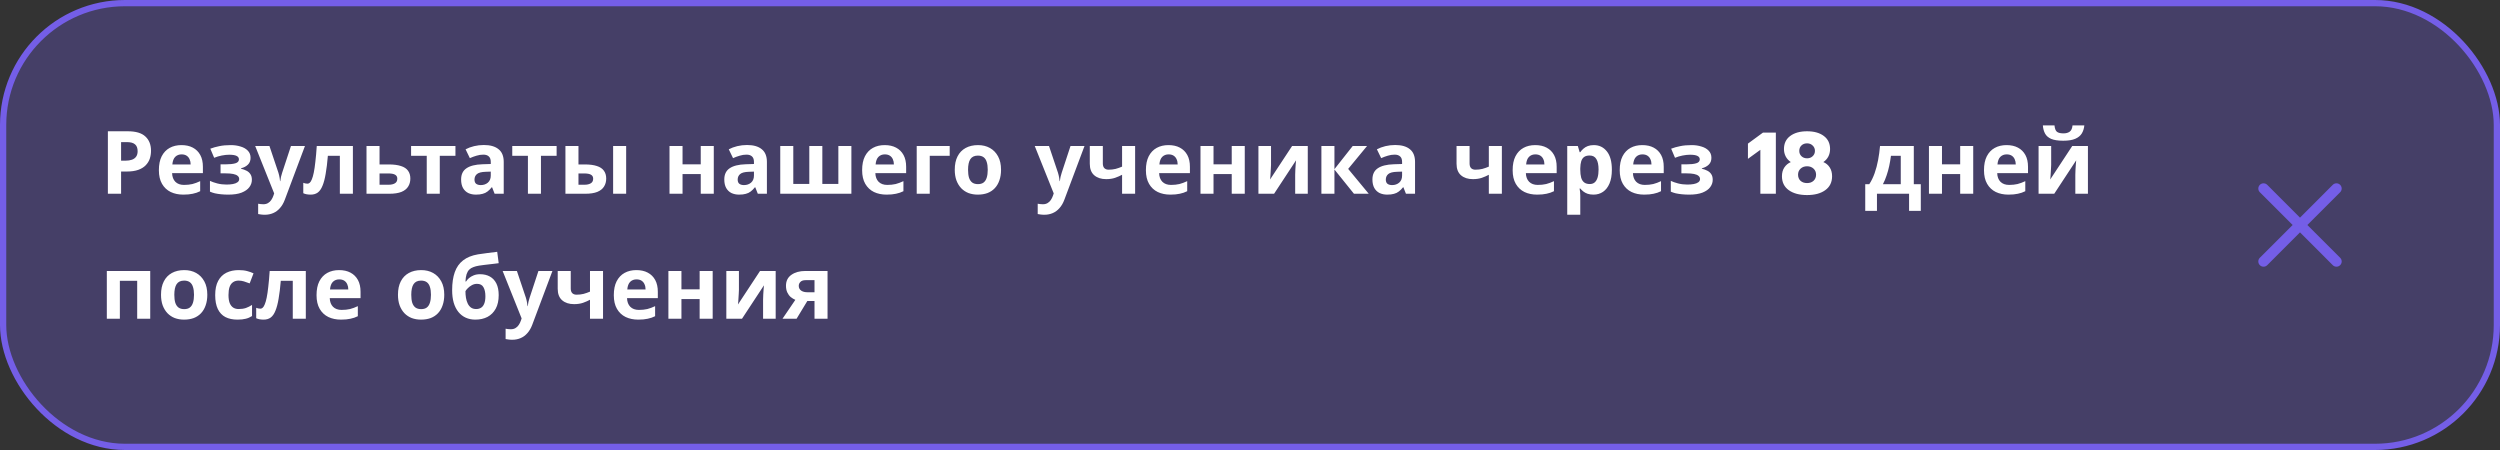 <?xml version="1.0" encoding="UTF-8"?> <svg xmlns="http://www.w3.org/2000/svg" width="400" height="72" viewBox="0 0 400 72" fill="none"><rect x="0" y="0" width="400" height="72" fill="#333333" stroke="none"/> <rect x="0.5" y="0.5" width="399" height="71" rx="19.5" fill="#745EE7" fill-opacity="0.29"></rect> <path d="M20.452 21.004C21.74 21.004 22.678 21.284 23.266 21.844C23.863 22.395 24.162 23.155 24.162 24.126C24.162 24.565 24.097 24.985 23.966 25.386C23.835 25.778 23.616 26.133 23.308 26.45C23.009 26.758 22.613 27.001 22.118 27.178C21.623 27.355 21.012 27.444 20.284 27.444H19.374V31H17.26V21.004H20.452ZM20.34 22.74H19.374V25.708H20.074C20.475 25.708 20.821 25.657 21.11 25.554C21.399 25.451 21.623 25.288 21.782 25.064C21.941 24.84 22.02 24.551 22.02 24.196C22.02 23.701 21.885 23.337 21.614 23.104C21.343 22.861 20.919 22.74 20.34 22.74ZM29.033 23.216C29.742 23.216 30.349 23.351 30.853 23.622C31.366 23.893 31.763 24.285 32.043 24.798C32.323 25.311 32.463 25.941 32.463 26.688V27.696H27.535C27.554 28.284 27.726 28.746 28.053 29.082C28.389 29.418 28.851 29.586 29.439 29.586C29.934 29.586 30.382 29.539 30.783 29.446C31.184 29.343 31.6 29.189 32.029 28.984V30.594C31.656 30.781 31.259 30.916 30.839 31C30.428 31.093 29.929 31.14 29.341 31.14C28.576 31.14 27.899 31 27.311 30.72C26.723 30.431 26.261 29.997 25.925 29.418C25.589 28.839 25.421 28.111 25.421 27.234C25.421 26.338 25.57 25.596 25.869 25.008C26.177 24.411 26.602 23.963 27.143 23.664C27.684 23.365 28.314 23.216 29.033 23.216ZM29.047 24.7C28.646 24.7 28.31 24.831 28.039 25.092C27.778 25.353 27.624 25.759 27.577 26.31H30.503C30.503 26.002 30.447 25.727 30.335 25.484C30.232 25.241 30.074 25.05 29.859 24.91C29.644 24.77 29.374 24.7 29.047 24.7ZM36.941 23.216C37.491 23.216 38.005 23.291 38.48 23.44C38.966 23.58 39.353 23.799 39.642 24.098C39.941 24.397 40.09 24.779 40.09 25.246C40.09 25.703 39.95 26.067 39.67 26.338C39.4 26.609 39.031 26.805 38.565 26.926V26.996C38.891 27.071 39.185 27.178 39.447 27.318C39.708 27.449 39.913 27.631 40.062 27.864C40.221 28.088 40.3 28.391 40.3 28.774C40.3 29.194 40.165 29.586 39.895 29.95C39.633 30.305 39.222 30.594 38.663 30.818C38.112 31.033 37.403 31.14 36.535 31.14C36.124 31.14 35.736 31.121 35.373 31.084C35.008 31.047 34.677 30.995 34.379 30.93C34.08 30.855 33.819 30.767 33.594 30.664V28.942C33.912 29.091 34.299 29.227 34.757 29.348C35.223 29.469 35.718 29.53 36.24 29.53C36.623 29.53 36.964 29.502 37.263 29.446C37.571 29.39 37.813 29.297 37.99 29.166C38.177 29.035 38.27 28.863 38.27 28.648C38.27 28.443 38.191 28.275 38.032 28.144C37.874 28.004 37.636 27.901 37.319 27.836C37.001 27.771 36.595 27.738 36.1 27.738H35.288V26.296H36.059C36.749 26.296 37.281 26.24 37.654 26.128C38.037 26.016 38.228 25.806 38.228 25.498C38.228 25.255 38.107 25.073 37.864 24.952C37.622 24.821 37.225 24.756 36.675 24.756C36.31 24.756 35.914 24.798 35.484 24.882C35.055 24.966 34.649 25.087 34.267 25.246L33.651 23.79C34.089 23.622 34.57 23.487 35.093 23.384C35.615 23.272 36.231 23.216 36.941 23.216ZM40.828 23.356H43.11L44.552 27.654C44.599 27.794 44.636 27.934 44.664 28.074C44.702 28.214 44.73 28.359 44.748 28.508C44.776 28.657 44.795 28.816 44.804 28.984H44.846C44.874 28.741 44.911 28.513 44.958 28.298C45.014 28.074 45.075 27.859 45.14 27.654L46.554 23.356H48.794L45.56 31.98C45.364 32.503 45.108 32.941 44.79 33.296C44.482 33.651 44.123 33.917 43.712 34.094C43.301 34.271 42.853 34.36 42.368 34.36C42.135 34.36 41.929 34.346 41.752 34.318C41.584 34.299 41.435 34.276 41.304 34.248V32.596C41.407 32.615 41.528 32.633 41.668 32.652C41.818 32.671 41.971 32.68 42.13 32.68C42.419 32.68 42.667 32.619 42.872 32.498C43.087 32.377 43.264 32.209 43.404 31.994C43.544 31.789 43.656 31.565 43.74 31.322L43.866 30.944L40.828 23.356ZM56.463 31H54.377V24.924H52.459C52.366 26.044 52.249 27.001 52.109 27.794C51.979 28.578 51.811 29.217 51.605 29.712C51.409 30.207 51.157 30.571 50.849 30.804C50.541 31.028 50.163 31.14 49.715 31.14C49.473 31.14 49.253 31.121 49.057 31.084C48.861 31.047 48.684 30.991 48.525 30.916V29.25C48.628 29.287 48.735 29.32 48.847 29.348C48.959 29.376 49.076 29.39 49.197 29.39C49.328 29.39 49.449 29.339 49.561 29.236C49.683 29.133 49.795 28.951 49.897 28.69C50.009 28.429 50.112 28.069 50.205 27.612C50.299 27.155 50.383 26.581 50.457 25.89C50.541 25.19 50.616 24.345 50.681 23.356H56.463V31ZM62.197 26.31C62.981 26.31 63.63 26.394 64.143 26.562C64.656 26.721 65.034 26.968 65.277 27.304C65.529 27.64 65.655 28.06 65.655 28.564C65.655 29.059 65.538 29.488 65.305 29.852C65.081 30.216 64.722 30.501 64.227 30.706C63.732 30.902 63.084 31 62.281 31H58.641V23.356H60.727V26.31H62.197ZM63.569 28.592C63.569 28.293 63.447 28.079 63.205 27.948C62.971 27.817 62.621 27.752 62.155 27.752H60.727V29.558H62.183C62.593 29.558 62.925 29.483 63.177 29.334C63.438 29.185 63.569 28.937 63.569 28.592ZM72.871 24.924H70.365V31H68.279V24.924H65.773V23.356H72.871V24.924ZM77.418 23.202C78.444 23.202 79.228 23.426 79.769 23.874C80.32 24.313 80.596 24.989 80.596 25.904V31H79.139L78.734 29.964H78.677C78.463 30.235 78.239 30.459 78.005 30.636C77.781 30.813 77.52 30.939 77.222 31.014C76.932 31.098 76.573 31.14 76.144 31.14C75.695 31.14 75.29 31.056 74.925 30.888C74.571 30.711 74.291 30.445 74.085 30.09C73.88 29.726 73.778 29.269 73.778 28.718C73.778 27.906 74.062 27.309 74.632 26.926C75.201 26.534 76.055 26.319 77.194 26.282L78.523 26.24V25.904C78.523 25.503 78.416 25.209 78.201 25.022C77.996 24.835 77.707 24.742 77.334 24.742C76.96 24.742 76.596 24.798 76.242 24.91C75.887 25.013 75.532 25.143 75.177 25.302L74.492 23.888C74.902 23.673 75.355 23.505 75.85 23.384C76.353 23.263 76.876 23.202 77.418 23.202ZM77.712 27.486C77.04 27.505 76.573 27.626 76.311 27.85C76.05 28.074 75.919 28.368 75.919 28.732C75.919 29.049 76.013 29.278 76.2 29.418C76.386 29.549 76.629 29.614 76.927 29.614C77.376 29.614 77.754 29.483 78.061 29.222C78.37 28.951 78.523 28.573 78.523 28.088V27.458L77.712 27.486ZM89.059 24.924H86.553V31H84.467V24.924H81.961V23.356H89.059V24.924ZM90.469 31V23.356H92.555V26.31H93.563C94.347 26.31 94.991 26.394 95.495 26.562C95.999 26.721 96.372 26.968 96.615 27.304C96.867 27.64 96.993 28.06 96.993 28.564C96.993 29.059 96.876 29.488 96.643 29.852C96.419 30.216 96.06 30.501 95.565 30.706C95.08 30.902 94.436 31 93.633 31H90.469ZM93.521 29.558C93.932 29.558 94.263 29.483 94.515 29.334C94.776 29.185 94.907 28.937 94.907 28.592C94.907 28.293 94.786 28.079 94.543 27.948C94.31 27.817 93.96 27.752 93.493 27.752H92.555V29.558H93.521ZM98.099 31V23.356H100.185V31H98.099ZM109.207 23.356V26.296H112.119V23.356H114.205V31H112.119V27.85H109.207V31H107.121V23.356H109.207ZM119.527 23.202C120.553 23.202 121.337 23.426 121.879 23.874C122.429 24.313 122.705 24.989 122.705 25.904V31H121.249L120.843 29.964H120.787C120.572 30.235 120.348 30.459 120.115 30.636C119.891 30.813 119.629 30.939 119.331 31.014C119.041 31.098 118.682 31.14 118.253 31.14C117.805 31.14 117.399 31.056 117.035 30.888C116.68 30.711 116.4 30.445 116.195 30.09C115.989 29.726 115.887 29.269 115.887 28.718C115.887 27.906 116.171 27.309 116.741 26.926C117.31 26.534 118.164 26.319 119.303 26.282L120.633 26.24V25.904C120.633 25.503 120.525 25.209 120.311 25.022C120.105 24.835 119.816 24.742 119.443 24.742C119.069 24.742 118.705 24.798 118.351 24.91C117.996 25.013 117.641 25.143 117.287 25.302L116.601 23.888C117.011 23.673 117.464 23.505 117.959 23.384C118.463 23.263 118.985 23.202 119.527 23.202ZM119.821 27.486C119.149 27.505 118.682 27.626 118.421 27.85C118.159 28.074 118.029 28.368 118.029 28.732C118.029 29.049 118.122 29.278 118.309 29.418C118.495 29.549 118.738 29.614 119.037 29.614C119.485 29.614 119.863 29.483 120.171 29.222C120.479 28.951 120.633 28.573 120.633 28.088V27.458L119.821 27.486ZM136.222 23.356V31H124.84V23.356H126.926V29.432H129.488V23.356H131.574V29.432H134.136V23.356H136.222ZM141.553 23.216C142.262 23.216 142.869 23.351 143.373 23.622C143.886 23.893 144.283 24.285 144.563 24.798C144.843 25.311 144.983 25.941 144.983 26.688V27.696H140.055C140.073 28.284 140.246 28.746 140.573 29.082C140.909 29.418 141.371 29.586 141.959 29.586C142.453 29.586 142.901 29.539 143.303 29.446C143.704 29.343 144.119 29.189 144.549 28.984V30.594C144.175 30.781 143.779 30.916 143.359 31C142.948 31.093 142.449 31.14 141.861 31.14C141.095 31.14 140.419 31 139.831 30.72C139.243 30.431 138.781 29.997 138.445 29.418C138.109 28.839 137.941 28.111 137.941 27.234C137.941 26.338 138.09 25.596 138.389 25.008C138.697 24.411 139.121 23.963 139.663 23.664C140.204 23.365 140.834 23.216 141.553 23.216ZM141.567 24.7C141.165 24.7 140.829 24.831 140.559 25.092C140.297 25.353 140.143 25.759 140.097 26.31H143.023C143.023 26.002 142.967 25.727 142.855 25.484C142.752 25.241 142.593 25.05 142.379 24.91C142.164 24.77 141.893 24.7 141.567 24.7ZM151.952 23.356V24.924H148.76V31H146.674V23.356H151.952ZM160.167 27.164C160.167 27.799 160.078 28.363 159.901 28.858C159.733 29.353 159.486 29.773 159.159 30.118C158.842 30.454 158.454 30.711 157.997 30.888C157.54 31.056 157.022 31.14 156.443 31.14C155.911 31.14 155.416 31.056 154.959 30.888C154.511 30.711 154.124 30.454 153.797 30.118C153.47 29.773 153.214 29.353 153.027 28.858C152.85 28.363 152.761 27.799 152.761 27.164C152.761 26.315 152.91 25.601 153.209 25.022C153.508 24.434 153.937 23.986 154.497 23.678C155.057 23.37 155.72 23.216 156.485 23.216C157.204 23.216 157.838 23.37 158.389 23.678C158.94 23.986 159.374 24.434 159.691 25.022C160.008 25.601 160.167 26.315 160.167 27.164ZM154.889 27.164C154.889 27.668 154.94 28.093 155.043 28.438C155.155 28.774 155.328 29.031 155.561 29.208C155.794 29.376 156.098 29.46 156.471 29.46C156.844 29.46 157.143 29.376 157.367 29.208C157.6 29.031 157.768 28.774 157.871 28.438C157.983 28.093 158.039 27.668 158.039 27.164C158.039 26.66 157.983 26.24 157.871 25.904C157.768 25.568 157.6 25.316 157.367 25.148C157.134 24.98 156.83 24.896 156.457 24.896C155.906 24.896 155.505 25.087 155.253 25.47C155.01 25.843 154.889 26.408 154.889 27.164ZM165.557 23.356H167.839L169.281 27.654C169.327 27.794 169.365 27.934 169.393 28.074C169.43 28.214 169.458 28.359 169.477 28.508C169.505 28.657 169.523 28.816 169.533 28.984H169.575C169.603 28.741 169.64 28.513 169.687 28.298C169.743 28.074 169.803 27.859 169.869 27.654L171.283 23.356H173.523L170.289 31.98C170.093 32.503 169.836 32.941 169.519 33.296C169.211 33.651 168.851 33.917 168.441 34.094C168.03 34.271 167.582 34.36 167.097 34.36C166.863 34.36 166.658 34.346 166.481 34.318C166.313 34.299 166.163 34.276 166.033 34.248V32.596C166.135 32.615 166.257 32.633 166.397 32.652C166.546 32.671 166.7 32.68 166.859 32.68C167.148 32.68 167.395 32.619 167.601 32.498C167.815 32.377 167.993 32.209 168.133 31.994C168.273 31.789 168.385 31.565 168.469 31.322L168.595 30.944L165.557 23.356ZM176.453 26.156C176.453 26.483 176.533 26.73 176.691 26.898C176.859 27.066 177.088 27.15 177.377 27.15C177.779 27.15 178.152 27.108 178.497 27.024C178.843 26.931 179.188 26.809 179.533 26.66V23.356H181.619V31H179.533V27.962C179.207 28.139 178.833 28.303 178.413 28.452C177.993 28.592 177.517 28.662 176.985 28.662C176.192 28.662 175.557 28.457 175.081 28.046C174.605 27.635 174.367 27.019 174.367 26.198V23.356H176.453V26.156ZM186.957 23.216C187.666 23.216 188.273 23.351 188.777 23.622C189.29 23.893 189.687 24.285 189.967 24.798C190.247 25.311 190.387 25.941 190.387 26.688V27.696H185.459C185.478 28.284 185.65 28.746 185.977 29.082C186.313 29.418 186.775 29.586 187.363 29.586C187.858 29.586 188.306 29.539 188.707 29.446C189.108 29.343 189.524 29.189 189.953 28.984V30.594C189.58 30.781 189.183 30.916 188.763 31C188.352 31.093 187.853 31.14 187.265 31.14C186.5 31.14 185.823 31 185.235 30.72C184.647 30.431 184.185 29.997 183.849 29.418C183.513 28.839 183.345 28.111 183.345 27.234C183.345 26.338 183.494 25.596 183.793 25.008C184.101 24.411 184.526 23.963 185.067 23.664C185.608 23.365 186.238 23.216 186.957 23.216ZM186.971 24.7C186.57 24.7 186.234 24.831 185.963 25.092C185.702 25.353 185.548 25.759 185.501 26.31H188.427C188.427 26.002 188.371 25.727 188.259 25.484C188.156 25.241 187.998 25.05 187.783 24.91C187.568 24.77 187.298 24.7 186.971 24.7ZM194.164 23.356V26.296H197.076V23.356H199.162V31H197.076V27.85H194.164V31H192.078V23.356H194.164ZM203.364 26.38C203.364 26.539 203.355 26.735 203.336 26.968C203.327 27.201 203.313 27.439 203.294 27.682C203.285 27.925 203.271 28.139 203.252 28.326C203.233 28.513 203.219 28.643 203.21 28.718L206.738 23.356H209.244V31H207.228V27.948C207.228 27.696 207.237 27.421 207.256 27.122C207.275 26.814 207.293 26.529 207.312 26.268C207.34 25.997 207.359 25.792 207.368 25.652L203.854 31H201.348V23.356H203.364V26.38ZM216.436 23.356H218.732L215.708 27.024L218.998 31H216.632L213.51 27.122V31H211.424V23.356H213.51V27.066L216.436 23.356ZM223.228 23.202C224.255 23.202 225.039 23.426 225.58 23.874C226.131 24.313 226.406 24.989 226.406 25.904V31H224.95L224.544 29.964H224.488C224.273 30.235 224.049 30.459 223.816 30.636C223.592 30.813 223.331 30.939 223.032 31.014C222.743 31.098 222.383 31.14 221.954 31.14C221.506 31.14 221.1 31.056 220.736 30.888C220.381 30.711 220.101 30.445 219.896 30.09C219.691 29.726 219.588 29.269 219.588 28.718C219.588 27.906 219.873 27.309 220.442 26.926C221.011 26.534 221.865 26.319 223.004 26.282L224.334 26.24V25.904C224.334 25.503 224.227 25.209 224.012 25.022C223.807 24.835 223.517 24.742 223.144 24.742C222.771 24.742 222.407 24.798 222.052 24.91C221.697 25.013 221.343 25.143 220.988 25.302L220.302 23.888C220.713 23.673 221.165 23.505 221.66 23.384C222.164 23.263 222.687 23.202 223.228 23.202ZM223.522 27.486C222.85 27.505 222.383 27.626 222.122 27.85C221.861 28.074 221.73 28.368 221.73 28.732C221.73 29.049 221.823 29.278 222.01 29.418C222.197 29.549 222.439 29.614 222.738 29.614C223.186 29.614 223.564 29.483 223.872 29.222C224.18 28.951 224.334 28.573 224.334 28.088V27.458L223.522 27.486ZM235.133 26.156C235.133 26.483 235.212 26.73 235.371 26.898C235.539 27.066 235.768 27.15 236.057 27.15C236.458 27.15 236.832 27.108 237.177 27.024C237.522 26.931 237.868 26.809 238.213 26.66V23.356H240.299V31H238.213V27.962C237.886 28.139 237.513 28.303 237.093 28.452C236.673 28.592 236.197 28.662 235.665 28.662C234.872 28.662 234.237 28.457 233.761 28.046C233.285 27.635 233.047 27.019 233.047 26.198V23.356H235.133V26.156ZM245.637 23.216C246.346 23.216 246.953 23.351 247.457 23.622C247.97 23.893 248.367 24.285 248.647 24.798C248.927 25.311 249.067 25.941 249.067 26.688V27.696H244.139C244.157 28.284 244.33 28.746 244.657 29.082C244.993 29.418 245.455 29.586 246.043 29.586C246.537 29.586 246.985 29.539 247.387 29.446C247.788 29.343 248.203 29.189 248.633 28.984V30.594C248.259 30.781 247.863 30.916 247.443 31C247.032 31.093 246.533 31.14 245.945 31.14C245.179 31.14 244.503 31 243.915 30.72C243.327 30.431 242.865 29.997 242.529 29.418C242.193 28.839 242.025 28.111 242.025 27.234C242.025 26.338 242.174 25.596 242.473 25.008C242.781 24.411 243.205 23.963 243.747 23.664C244.288 23.365 244.918 23.216 245.637 23.216ZM245.651 24.7C245.249 24.7 244.913 24.831 244.643 25.092C244.381 25.353 244.227 25.759 244.181 26.31H247.107C247.107 26.002 247.051 25.727 246.939 25.484C246.836 25.241 246.677 25.05 246.463 24.91C246.248 24.77 245.977 24.7 245.651 24.7ZM255.014 23.216C255.873 23.216 256.568 23.552 257.1 24.224C257.632 24.887 257.898 25.867 257.898 27.164C257.898 28.032 257.772 28.765 257.52 29.362C257.268 29.95 256.923 30.393 256.484 30.692C256.045 30.991 255.537 31.14 254.958 31.14C254.594 31.14 254.277 31.093 254.006 31C253.745 30.907 253.521 30.785 253.334 30.636C253.147 30.487 252.984 30.328 252.844 30.16H252.732C252.769 30.337 252.797 30.524 252.816 30.72C252.835 30.907 252.844 31.093 252.844 31.28V34.36H250.758V23.356H252.452L252.746 24.35H252.844C252.984 24.145 253.152 23.958 253.348 23.79C253.544 23.613 253.777 23.473 254.048 23.37C254.328 23.267 254.65 23.216 255.014 23.216ZM254.342 24.882C253.978 24.882 253.689 24.957 253.474 25.106C253.259 25.255 253.101 25.484 252.998 25.792C252.905 26.091 252.853 26.469 252.844 26.926V27.15C252.844 27.645 252.891 28.065 252.984 28.41C253.077 28.746 253.236 29.003 253.46 29.18C253.684 29.357 253.987 29.446 254.37 29.446C254.687 29.446 254.949 29.357 255.154 29.18C255.359 29.003 255.513 28.741 255.616 28.396C255.719 28.051 255.77 27.631 255.77 27.136C255.77 26.389 255.653 25.829 255.42 25.456C255.196 25.073 254.837 24.882 254.342 24.882ZM262.767 23.216C263.477 23.216 264.083 23.351 264.587 23.622C265.101 23.893 265.497 24.285 265.777 24.798C266.057 25.311 266.197 25.941 266.197 26.688V27.696H261.269C261.288 28.284 261.461 28.746 261.787 29.082C262.123 29.418 262.585 29.586 263.173 29.586C263.668 29.586 264.116 29.539 264.517 29.446C264.919 29.343 265.334 29.189 265.763 28.984V30.594C265.39 30.781 264.993 30.916 264.573 31C264.163 31.093 263.663 31.14 263.075 31.14C262.31 31.14 261.633 31 261.045 30.72C260.457 30.431 259.995 29.997 259.659 29.418C259.323 28.839 259.155 28.111 259.155 27.234C259.155 26.338 259.305 25.596 259.603 25.008C259.911 24.411 260.336 23.963 260.877 23.664C261.419 23.365 262.049 23.216 262.767 23.216ZM262.781 24.7C262.38 24.7 262.044 24.831 261.773 25.092C261.512 25.353 261.358 25.759 261.311 26.31H264.237C264.237 26.002 264.181 25.727 264.069 25.484C263.967 25.241 263.808 25.05 263.593 24.91C263.379 24.77 263.108 24.7 262.781 24.7ZM270.675 23.216C271.226 23.216 271.739 23.291 272.215 23.44C272.7 23.58 273.088 23.799 273.377 24.098C273.676 24.397 273.825 24.779 273.825 25.246C273.825 25.703 273.685 26.067 273.405 26.338C273.134 26.609 272.766 26.805 272.299 26.926V26.996C272.626 27.071 272.92 27.178 273.181 27.318C273.442 27.449 273.648 27.631 273.797 27.864C273.956 28.088 274.035 28.391 274.035 28.774C274.035 29.194 273.9 29.586 273.629 29.95C273.368 30.305 272.957 30.594 272.397 30.818C271.846 31.033 271.137 31.14 270.269 31.14C269.858 31.14 269.471 31.121 269.107 31.084C268.743 31.047 268.412 30.995 268.113 30.93C267.814 30.855 267.553 30.767 267.329 30.664V28.942C267.646 29.091 268.034 29.227 268.491 29.348C268.958 29.469 269.452 29.53 269.975 29.53C270.358 29.53 270.698 29.502 270.997 29.446C271.305 29.39 271.548 29.297 271.725 29.166C271.912 29.035 272.005 28.863 272.005 28.648C272.005 28.443 271.926 28.275 271.767 28.144C271.608 28.004 271.37 27.901 271.053 27.836C270.736 27.771 270.33 27.738 269.835 27.738H269.023V26.296H269.793C270.484 26.296 271.016 26.24 271.389 26.128C271.772 26.016 271.963 25.806 271.963 25.498C271.963 25.255 271.842 25.073 271.599 24.952C271.356 24.821 270.96 24.756 270.409 24.756C270.045 24.756 269.648 24.798 269.219 24.882C268.79 24.966 268.384 25.087 268.001 25.246L267.385 23.79C267.824 23.622 268.304 23.487 268.827 23.384C269.35 23.272 269.966 23.216 270.675 23.216ZM281.658 23.972L279.67 25.414V22.978L282.078 21.214H284.136V31H281.658V23.972ZM289.13 31.21C287.907 31.21 286.932 30.949 286.204 30.426C285.476 29.903 285.112 29.161 285.112 28.2C285.112 27.649 285.238 27.183 285.49 26.8C285.751 26.408 286.096 26.119 286.526 25.932C286.171 25.689 285.9 25.391 285.714 25.036C285.527 24.672 285.434 24.275 285.434 23.846C285.434 22.95 285.765 22.255 286.428 21.76C287.1 21.256 288 21.004 289.13 21.004C290.259 21.004 291.155 21.256 291.818 21.76C292.48 22.255 292.812 22.95 292.812 23.846C292.812 24.285 292.718 24.686 292.532 25.05C292.345 25.405 292.079 25.699 291.734 25.932C292.163 26.109 292.504 26.394 292.756 26.786C293.008 27.178 293.134 27.649 293.134 28.2C293.134 29.161 292.77 29.903 292.042 30.426C291.323 30.949 290.352 31.21 289.13 31.21ZM289.13 25.33C289.494 25.33 289.792 25.218 290.026 24.994C290.268 24.77 290.39 24.485 290.39 24.14C290.39 23.795 290.268 23.51 290.026 23.286C289.792 23.053 289.494 22.936 289.13 22.936C288.766 22.936 288.467 23.048 288.234 23.272C288 23.496 287.884 23.785 287.884 24.14C287.884 24.485 288 24.77 288.234 24.994C288.467 25.218 288.766 25.33 289.13 25.33ZM289.13 29.292C289.559 29.292 289.904 29.171 290.166 28.928C290.436 28.676 290.572 28.349 290.572 27.948C290.572 27.556 290.436 27.234 290.166 26.982C289.895 26.73 289.55 26.604 289.13 26.604C288.71 26.604 288.364 26.73 288.094 26.982C287.823 27.234 287.688 27.556 287.688 27.948C287.688 28.349 287.818 28.676 288.08 28.928C288.35 29.171 288.7 29.292 289.13 29.292ZM306.208 23.356V29.474H307.328V33.744H305.452V31H300.314V33.744H298.438V29.474H299.082C299.418 28.961 299.703 28.377 299.936 27.724C300.17 27.061 300.356 26.357 300.496 25.61C300.636 24.863 300.739 24.112 300.804 23.356H306.208ZM302.554 24.924C302.48 25.484 302.386 26.03 302.274 26.562C302.162 27.085 302.022 27.589 301.854 28.074C301.696 28.559 301.5 29.026 301.266 29.474H304.122V24.924H302.554ZM310.717 23.356V26.296H313.629V23.356H315.715V31H313.629V27.85H310.717V31H308.631V23.356H310.717ZM321.051 23.216C321.76 23.216 322.367 23.351 322.871 23.622C323.384 23.893 323.781 24.285 324.061 24.798C324.341 25.311 324.481 25.941 324.481 26.688V27.696H319.553C319.571 28.284 319.744 28.746 320.071 29.082C320.407 29.418 320.869 29.586 321.457 29.586C321.951 29.586 322.399 29.539 322.801 29.446C323.202 29.343 323.617 29.189 324.047 28.984V30.594C323.673 30.781 323.277 30.916 322.857 31C322.446 31.093 321.947 31.14 321.359 31.14C320.593 31.14 319.917 31 319.329 30.72C318.741 30.431 318.279 29.997 317.943 29.418C317.607 28.839 317.439 28.111 317.439 27.234C317.439 26.338 317.588 25.596 317.887 25.008C318.195 24.411 318.619 23.963 319.161 23.664C319.702 23.365 320.332 23.216 321.051 23.216ZM321.065 24.7C320.663 24.7 320.327 24.831 320.057 25.092C319.795 25.353 319.641 25.759 319.595 26.31H322.521C322.521 26.002 322.465 25.727 322.353 25.484C322.25 25.241 322.091 25.05 321.877 24.91C321.662 24.77 321.391 24.7 321.065 24.7ZM333.494 20.066C333.447 20.551 333.312 20.981 333.088 21.354C332.864 21.718 332.514 22.003 332.038 22.208C331.562 22.413 330.923 22.516 330.12 22.516C329.299 22.516 328.655 22.418 328.188 22.222C327.731 22.017 327.404 21.732 327.208 21.368C327.012 21.004 326.895 20.57 326.858 20.066H328.72C328.767 20.579 328.897 20.92 329.112 21.088C329.327 21.256 329.677 21.34 330.162 21.34C330.563 21.34 330.89 21.251 331.142 21.074C331.403 20.887 331.557 20.551 331.604 20.066H333.494ZM328.188 26.38C328.188 26.539 328.179 26.735 328.16 26.968C328.151 27.201 328.137 27.439 328.118 27.682C328.109 27.925 328.095 28.139 328.076 28.326C328.057 28.513 328.043 28.643 328.034 28.718L331.562 23.356H334.068V31H332.052V27.948C332.052 27.696 332.061 27.421 332.08 27.122C332.099 26.814 332.117 26.529 332.136 26.268C332.164 25.997 332.183 25.792 332.192 25.652L328.678 31H326.172V23.356H328.188V26.38ZM24.036 43.356V51H21.95V44.924H19.178V51H17.092V43.356H24.036ZM33.169 47.164C33.169 47.799 33.08 48.363 32.903 48.858C32.735 49.353 32.487 49.773 32.161 50.118C31.843 50.454 31.456 50.711 30.999 50.888C30.541 51.056 30.023 51.14 29.445 51.14C28.913 51.14 28.418 51.056 27.961 50.888C27.513 50.711 27.125 50.454 26.799 50.118C26.472 49.773 26.215 49.353 26.029 48.858C25.852 48.363 25.763 47.799 25.763 47.164C25.763 46.315 25.912 45.601 26.211 45.022C26.509 44.434 26.939 43.986 27.499 43.678C28.059 43.37 28.721 43.216 29.487 43.216C30.206 43.216 30.84 43.37 31.391 43.678C31.942 43.986 32.376 44.434 32.693 45.022C33.01 45.601 33.169 46.315 33.169 47.164ZM27.891 47.164C27.891 47.668 27.942 48.093 28.045 48.438C28.157 48.774 28.329 49.031 28.563 49.208C28.796 49.376 29.099 49.46 29.473 49.46C29.846 49.46 30.145 49.376 30.369 49.208C30.602 49.031 30.77 48.774 30.873 48.438C30.985 48.093 31.041 47.668 31.041 47.164C31.041 46.66 30.985 46.24 30.873 45.904C30.77 45.568 30.602 45.316 30.369 45.148C30.136 44.98 29.832 44.896 29.459 44.896C28.908 44.896 28.507 45.087 28.255 45.47C28.012 45.843 27.891 46.408 27.891 47.164ZM38.001 51.14C37.245 51.14 36.601 51.005 36.069 50.734C35.537 50.454 35.131 50.025 34.851 49.446C34.571 48.867 34.431 48.125 34.431 47.22C34.431 46.287 34.589 45.526 34.907 44.938C35.224 44.35 35.663 43.916 36.223 43.636C36.792 43.356 37.445 43.216 38.183 43.216C38.705 43.216 39.158 43.267 39.541 43.37C39.933 43.473 40.273 43.594 40.563 43.734L39.947 45.344C39.62 45.213 39.312 45.106 39.023 45.022C38.743 44.938 38.463 44.896 38.183 44.896C37.819 44.896 37.515 44.985 37.273 45.162C37.03 45.33 36.848 45.587 36.727 45.932C36.615 46.268 36.559 46.693 36.559 47.206C36.559 47.71 36.619 48.13 36.741 48.466C36.871 48.793 37.058 49.04 37.301 49.208C37.543 49.367 37.837 49.446 38.183 49.446C38.621 49.446 39.009 49.39 39.345 49.278C39.681 49.157 40.007 48.993 40.325 48.788V50.566C40.007 50.771 39.671 50.916 39.317 51C38.971 51.093 38.533 51.14 38.001 51.14ZM48.93 51H46.844V44.924H44.926C44.833 46.044 44.716 47.001 44.576 47.794C44.446 48.578 44.278 49.217 44.072 49.712C43.876 50.207 43.624 50.571 43.316 50.804C43.008 51.028 42.63 51.14 42.182 51.14C41.94 51.14 41.72 51.121 41.524 51.084C41.328 51.047 41.151 50.991 40.992 50.916V49.25C41.095 49.287 41.202 49.32 41.314 49.348C41.426 49.376 41.543 49.39 41.664 49.39C41.795 49.39 41.916 49.339 42.028 49.236C42.15 49.133 42.261 48.951 42.364 48.69C42.476 48.429 42.579 48.069 42.672 47.612C42.766 47.155 42.849 46.581 42.924 45.89C43.008 45.19 43.083 44.345 43.148 43.356H48.93V51ZM54.258 43.216C54.967 43.216 55.574 43.351 56.078 43.622C56.591 43.893 56.988 44.285 57.268 44.798C57.548 45.311 57.688 45.941 57.688 46.688V47.696H52.76C52.778 48.284 52.951 48.746 53.278 49.082C53.614 49.418 54.076 49.586 54.664 49.586C55.158 49.586 55.606 49.539 56.008 49.446C56.409 49.343 56.824 49.189 57.254 48.984V50.594C56.88 50.781 56.484 50.916 56.064 51C55.653 51.093 55.154 51.14 54.566 51.14C53.8 51.14 53.124 51 52.536 50.72C51.948 50.431 51.486 49.997 51.15 49.418C50.814 48.839 50.646 48.111 50.646 47.234C50.646 46.338 50.795 45.596 51.094 45.008C51.402 44.411 51.826 43.963 52.368 43.664C52.909 43.365 53.539 43.216 54.258 43.216ZM54.272 44.7C53.87 44.7 53.534 44.831 53.264 45.092C53.002 45.353 52.848 45.759 52.802 46.31H55.728C55.728 46.002 55.672 45.727 55.56 45.484C55.457 45.241 55.298 45.05 55.084 44.91C54.869 44.77 54.598 44.7 54.272 44.7ZM71.081 47.164C71.081 47.799 70.992 48.363 70.815 48.858C70.647 49.353 70.4 49.773 70.073 50.118C69.756 50.454 69.368 50.711 68.911 50.888C68.454 51.056 67.936 51.14 67.357 51.14C66.825 51.14 66.33 51.056 65.873 50.888C65.425 50.711 65.038 50.454 64.711 50.118C64.384 49.773 64.128 49.353 63.941 48.858C63.764 48.363 63.675 47.799 63.675 47.164C63.675 46.315 63.824 45.601 64.123 45.022C64.422 44.434 64.851 43.986 65.411 43.678C65.971 43.37 66.634 43.216 67.399 43.216C68.118 43.216 68.752 43.37 69.303 43.678C69.854 43.986 70.288 44.434 70.605 45.022C70.922 45.601 71.081 46.315 71.081 47.164ZM65.803 47.164C65.803 47.668 65.854 48.093 65.957 48.438C66.069 48.774 66.242 49.031 66.475 49.208C66.708 49.376 67.012 49.46 67.385 49.46C67.758 49.46 68.057 49.376 68.281 49.208C68.514 49.031 68.682 48.774 68.785 48.438C68.897 48.093 68.953 47.668 68.953 47.164C68.953 46.66 68.897 46.24 68.785 45.904C68.682 45.568 68.514 45.316 68.281 45.148C68.048 44.98 67.744 44.896 67.371 44.896C66.82 44.896 66.419 45.087 66.167 45.47C65.924 45.843 65.803 46.408 65.803 47.164ZM72.343 46.422C72.343 45.293 72.483 44.336 72.763 43.552C73.043 42.759 73.486 42.129 74.093 41.662C74.7 41.186 75.493 40.864 76.473 40.696C76.968 40.612 77.467 40.542 77.971 40.486C78.484 40.421 79.012 40.355 79.553 40.29L79.791 42.11C79.558 42.138 79.301 42.171 79.021 42.208C78.741 42.236 78.456 42.269 78.167 42.306C77.887 42.334 77.616 42.367 77.355 42.404C77.094 42.441 76.856 42.474 76.641 42.502C76.296 42.558 75.992 42.637 75.731 42.74C75.47 42.833 75.25 42.969 75.073 43.146C74.896 43.323 74.756 43.566 74.653 43.874C74.56 44.173 74.499 44.56 74.471 45.036H74.569C74.681 44.859 74.835 44.681 75.031 44.504C75.236 44.327 75.488 44.177 75.787 44.056C76.086 43.935 76.426 43.874 76.809 43.874C77.416 43.874 77.943 44 78.391 44.252C78.839 44.504 79.184 44.877 79.427 45.372C79.67 45.867 79.791 46.483 79.791 47.22C79.791 48.088 79.632 48.811 79.315 49.39C78.998 49.969 78.559 50.407 77.999 50.706C77.439 50.995 76.79 51.14 76.053 51.14C75.493 51.14 74.984 51.037 74.527 50.832C74.07 50.627 73.678 50.323 73.351 49.922C73.024 49.521 72.772 49.026 72.595 48.438C72.427 47.85 72.343 47.178 72.343 46.422ZM76.179 49.446C76.478 49.446 76.734 49.381 76.949 49.25C77.173 49.119 77.346 48.905 77.467 48.606C77.598 48.307 77.663 47.906 77.663 47.402C77.663 46.795 77.56 46.315 77.355 45.96C77.159 45.596 76.814 45.414 76.319 45.414C76.02 45.414 75.74 45.489 75.479 45.638C75.227 45.778 75.012 45.941 74.835 46.128C74.658 46.305 74.536 46.459 74.471 46.59C74.471 46.954 74.499 47.309 74.555 47.654C74.611 47.99 74.704 48.293 74.835 48.564C74.966 48.835 75.138 49.049 75.353 49.208C75.577 49.367 75.852 49.446 76.179 49.446ZM80.422 43.356H82.704L84.146 47.654C84.192 47.794 84.23 47.934 84.258 48.074C84.295 48.214 84.323 48.359 84.342 48.508C84.37 48.657 84.388 48.816 84.398 48.984H84.44C84.468 48.741 84.505 48.513 84.552 48.298C84.608 48.074 84.668 47.859 84.734 47.654L86.148 43.356H88.388L85.154 51.98C84.958 52.503 84.701 52.941 84.384 53.296C84.076 53.651 83.716 53.917 83.306 54.094C82.895 54.271 82.447 54.36 81.962 54.36C81.728 54.36 81.523 54.346 81.346 54.318C81.178 54.299 81.028 54.276 80.898 54.248V52.596C81.001 52.615 81.122 52.633 81.262 52.652C81.411 52.671 81.565 52.68 81.724 52.68C82.013 52.68 82.26 52.619 82.466 52.498C82.68 52.377 82.858 52.209 82.998 51.994C83.138 51.789 83.25 51.565 83.334 51.322L83.46 50.944L80.422 43.356ZM91.319 46.156C91.319 46.483 91.398 46.73 91.557 46.898C91.725 47.066 91.953 47.15 92.243 47.15C92.644 47.15 93.017 47.108 93.363 47.024C93.708 46.931 94.053 46.809 94.399 46.66V43.356H96.485V51H94.399V47.962C94.072 48.139 93.699 48.303 93.279 48.452C92.859 48.592 92.383 48.662 91.851 48.662C91.057 48.662 90.423 48.457 89.947 48.046C89.471 47.635 89.233 47.019 89.233 46.198V43.356H91.319V46.156ZM101.822 43.216C102.531 43.216 103.138 43.351 103.642 43.622C104.155 43.893 104.552 44.285 104.832 44.798C105.112 45.311 105.252 45.941 105.252 46.688V47.696H100.324C100.343 48.284 100.515 48.746 100.842 49.082C101.178 49.418 101.64 49.586 102.228 49.586C102.723 49.586 103.171 49.539 103.572 49.446C103.973 49.343 104.389 49.189 104.818 48.984V50.594C104.445 50.781 104.048 50.916 103.628 51C103.217 51.093 102.718 51.14 102.13 51.14C101.365 51.14 100.688 51 100.1 50.72C99.512 50.431 99.05 49.997 98.714 49.418C98.378 48.839 98.21 48.111 98.21 47.234C98.21 46.338 98.359 45.596 98.658 45.008C98.966 44.411 99.391 43.963 99.932 43.664C100.473 43.365 101.103 43.216 101.822 43.216ZM101.836 44.7C101.435 44.7 101.099 44.831 100.828 45.092C100.567 45.353 100.413 45.759 100.366 46.31H103.292C103.292 46.002 103.236 45.727 103.124 45.484C103.021 45.241 102.863 45.05 102.648 44.91C102.433 44.77 102.163 44.7 101.836 44.7ZM109.03 43.356V46.296H111.942V43.356H114.028V51H111.942V47.85H109.03V51H106.944V43.356H109.03ZM118.229 46.38C118.229 46.539 118.22 46.735 118.201 46.968C118.192 47.201 118.178 47.439 118.159 47.682C118.15 47.925 118.136 48.139 118.117 48.326C118.098 48.513 118.084 48.643 118.075 48.718L121.603 43.356H124.109V51H122.093V47.948C122.093 47.696 122.102 47.421 122.121 47.122C122.14 46.814 122.158 46.529 122.177 46.268C122.205 45.997 122.224 45.792 122.233 45.652L118.719 51H116.213V43.356H118.229V46.38ZM127.451 51H125.197L127.255 47.976C126.994 47.864 126.747 47.715 126.513 47.528C126.289 47.332 126.107 47.085 125.967 46.786C125.827 46.487 125.757 46.133 125.757 45.722C125.757 44.957 126.047 44.373 126.625 43.972C127.204 43.561 127.946 43.356 128.851 43.356H132.407V51H130.321V48.158H129.173L127.451 51ZM127.801 45.736C127.801 46.053 127.927 46.305 128.179 46.492C128.431 46.669 128.758 46.758 129.159 46.758H130.321V44.826H128.893C128.52 44.826 128.245 44.919 128.067 45.106C127.89 45.283 127.801 45.493 127.801 45.736Z" fill="white"></path> <path d="M369.175 36L374.425 30.759C374.582 30.602 374.67 30.389 374.67 30.167C374.67 29.945 374.582 29.732 374.425 29.575C374.268 29.418 374.055 29.33 373.833 29.33C373.611 29.33 373.398 29.418 373.241 29.575L368 34.825L362.758 29.575C362.601 29.418 362.388 29.33 362.166 29.33C361.944 29.33 361.732 29.418 361.575 29.575C361.418 29.732 361.33 29.945 361.33 30.167C361.33 30.389 361.418 30.602 361.575 30.759L366.825 36L361.575 41.242C361.497 41.319 361.435 41.411 361.392 41.513C361.35 41.615 361.328 41.724 361.328 41.834C361.328 41.944 361.35 42.052 361.392 42.154C361.435 42.255 361.497 42.348 361.575 42.425C361.652 42.503 361.744 42.565 361.846 42.608C361.947 42.65 362.056 42.672 362.166 42.672C362.276 42.672 362.385 42.65 362.487 42.608C362.588 42.565 362.68 42.503 362.758 42.425L368 37.175L373.241 42.425C373.319 42.503 373.411 42.565 373.512 42.608C373.614 42.65 373.723 42.672 373.833 42.672C373.943 42.672 374.052 42.65 374.153 42.608C374.255 42.565 374.347 42.503 374.425 42.425C374.503 42.348 374.565 42.255 374.607 42.154C374.649 42.052 374.671 41.944 374.671 41.834C374.671 41.724 374.649 41.615 374.607 41.513C374.565 41.411 374.503 41.319 374.425 41.242L369.175 36Z" fill="#745EE7"></path> <rect x="0.5" y="0.5" width="399" height="71" rx="19.5" stroke="#745EE7"></rect> </svg> 